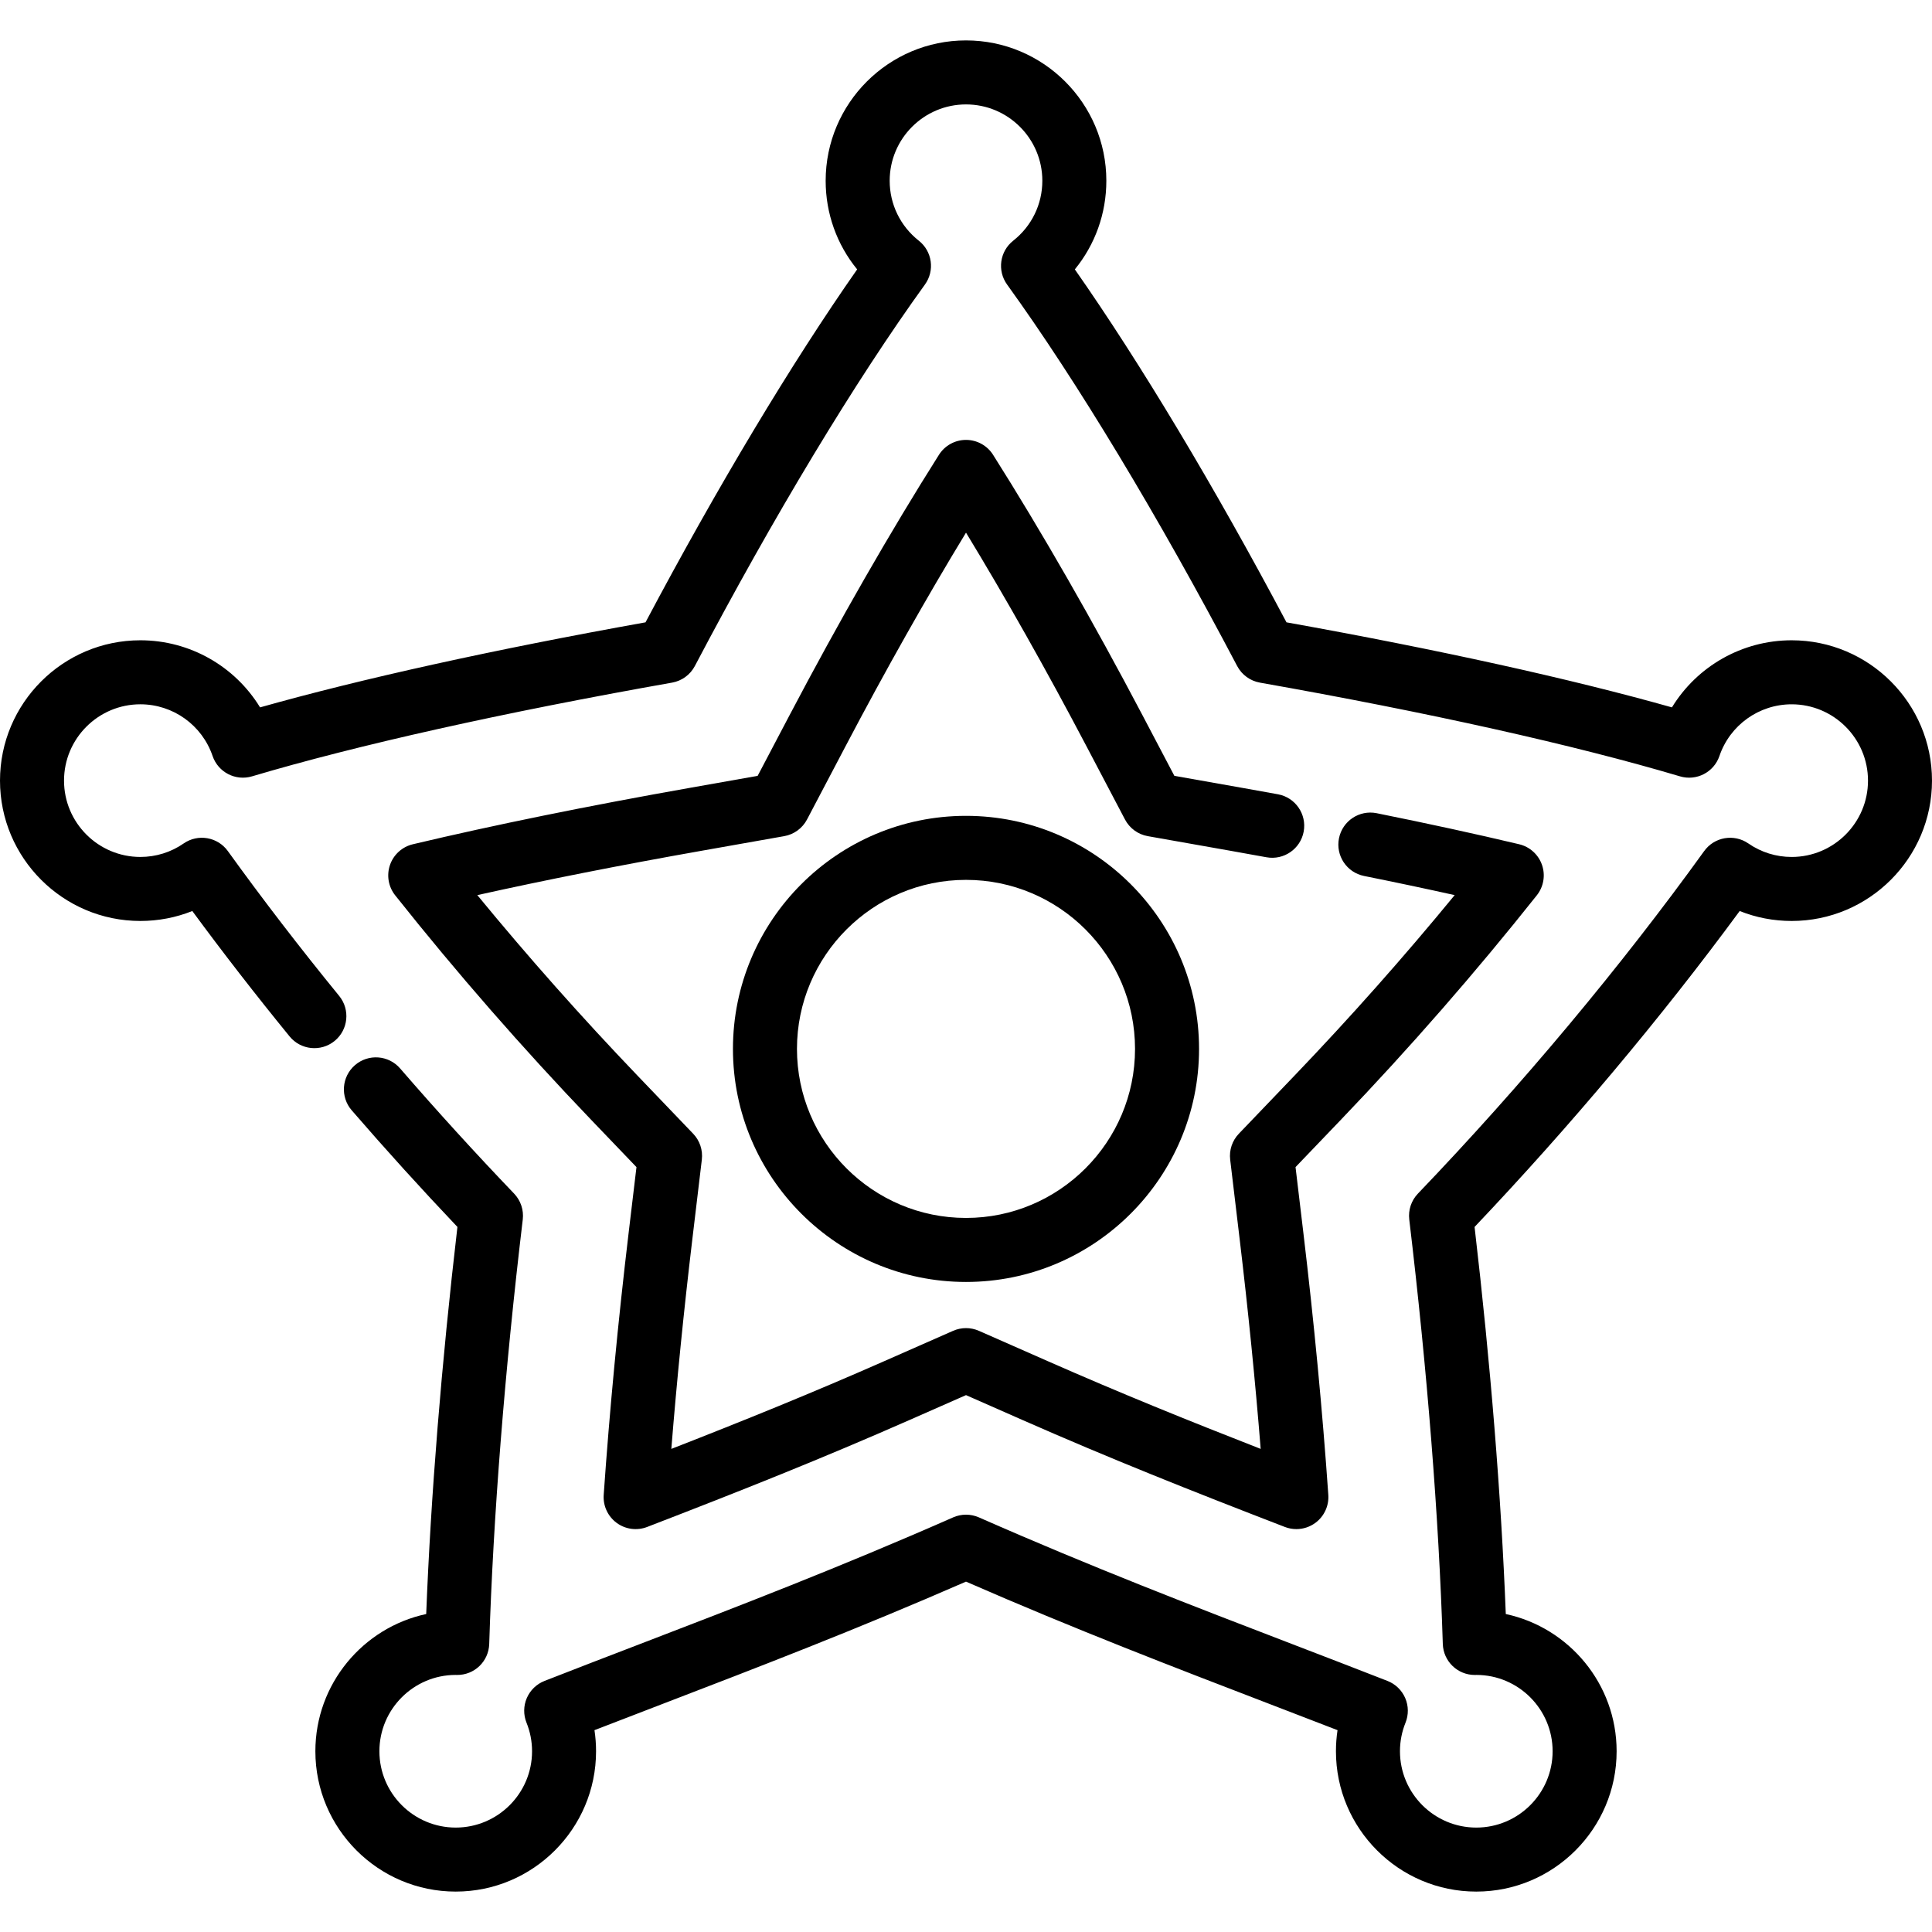 <?xml version="1.0" encoding="iso-8859-1"?>
<!-- Uploaded to: SVG Repo, www.svgrepo.com, Generator: SVG Repo Mixer Tools -->
<svg fill="#000000" height="800px" width="800px" version="1.1" id="Layer_1" xmlns="http://www.w3.org/2000/svg" xmlns:xlink="http://www.w3.org/1999/xlink" 
	 viewBox="0 0 512 512" xml:space="preserve">
<g>
	<g>
		<path d="M474.808,169.682c-13.142,0-25.074,6.898-31.728,17.781c-26.93-7.596-61.976-15.331-102.148-22.537
			c-19.065-35.95-38.737-68.748-56.089-93.536c5.372-6.568,8.349-14.795,8.349-23.488c0-20.508-16.684-37.192-37.192-37.192
			s-37.192,16.684-37.192,37.192c0,8.693,2.976,16.919,8.349,23.488c-17.351,24.787-37.026,57.586-56.089,93.536
			c-40.174,7.207-75.219,14.941-102.149,22.537c-6.654-10.883-18.585-17.781-31.727-17.781C16.684,169.682,0,186.366,0,206.874
			c0,20.508,16.684,37.192,37.193,37.193c4.767,0,9.423-0.899,13.771-2.636c8.115,11.033,16.764,22.182,25.775,33.223
			c2.961,3.63,8.306,4.17,11.936,1.208c3.63-2.962,4.17-8.306,1.208-11.936C79.457,251.151,69.53,238.236,60.38,225.54
			c-2.702-3.747-7.905-4.645-11.706-2.017c-3.384,2.34-7.354,3.577-11.48,3.577c-11.153,0-20.227-9.073-20.227-20.227
			c0-11.153,9.073-20.227,20.227-20.227c8.657,0,16.35,5.506,19.143,13.7c1.469,4.31,6.081,6.692,10.445,5.395
			c27.98-8.312,66.478-16.901,111.333-24.839c2.583-0.457,4.809-2.083,6.03-4.404c20.858-39.656,42.51-75.554,60.968-101.083
			c2.664-3.684,1.949-8.813-1.62-11.629c-4.905-3.869-7.718-9.66-7.718-15.886c0-11.153,9.073-20.227,20.227-20.227
			s20.227,9.073,20.227,20.227c0,6.226-2.813,12.016-7.717,15.886c-3.571,2.816-4.283,7.946-1.621,11.631
			c18.459,25.529,40.111,61.427,60.968,101.083c1.22,2.321,3.447,3.947,6.03,4.404c44.854,7.938,83.352,16.527,111.333,24.839
			c4.369,1.297,8.976-1.086,10.445-5.395c2.793-8.194,10.486-13.7,19.143-13.7c11.153,0,20.227,9.073,20.227,20.227
			s-9.074,20.227-20.227,20.227c-4.125,0-8.095-1.237-11.48-3.578c-3.799-2.627-9.004-1.732-11.706,2.017
			c-22.08,30.634-48.313,62.023-75.859,90.774c-1.757,1.832-2.599,4.353-2.298,6.873c4.768,39.989,7.843,78.883,8.89,112.477
			c0.142,4.585,3.902,8.218,8.476,8.218c0.041,0,0.083-0.001,0.124-0.001l0.337-0.009c11.125,0.033,20.165,9.094,20.165,20.227
			c0,11.153-9.073,20.227-20.227,20.227c-11.153,0-20.227-9.073-20.227-20.227c0-2.607,0.494-5.152,1.467-7.564
			c0.847-2.1,0.82-4.452-0.076-6.532c-0.897-2.08-2.588-3.716-4.697-4.541c-8.207-3.213-16.421-6.368-25.116-9.708
			c-26.143-10.04-53.176-20.423-83.161-33.631c-2.178-0.959-4.66-0.959-6.839,0c-29.986,13.208-57.022,23.591-83.167,33.633
			c-8.694,3.339-16.907,6.492-25.111,9.706c-2.108,0.826-3.8,2.461-4.696,4.541c-0.897,2.08-0.925,4.433-0.077,6.533
			c0.973,2.413,1.467,4.957,1.467,7.563c0,11.153-9.073,20.227-20.227,20.227s-20.227-9.073-20.227-20.227
			c0-11.13,9.035-20.189,20.156-20.227l0.346,0.009c4.68,0.062,8.457-3.591,8.602-8.218c1.046-33.599,4.12-72.492,8.889-112.477
			c0.3-2.52-0.543-5.041-2.298-6.873c-10.29-10.739-20.453-21.899-30.207-33.172c-3.065-3.542-8.423-3.93-11.965-0.864
			c-3.542,3.065-3.929,8.423-0.864,11.965c9.065,10.478,18.477,20.859,28.018,30.908c-4.221,36.177-7.06,71.393-8.273,102.583
			c-16.766,3.602-29.372,18.54-29.372,36.365c0,20.508,16.684,37.192,37.192,37.192s37.192-16.684,37.192-37.192
			c0-1.883-0.14-3.748-0.42-5.589c5.849-2.269,11.78-4.547,17.954-6.917c25.341-9.732,51.51-19.782,80.505-32.444
			c28.992,12.662,55.16,22.711,80.499,32.443c6.177,2.372,12.109,4.651,17.959,6.92c-0.278,1.84-0.419,3.705-0.419,5.587
			c0,20.508,16.684,37.192,37.192,37.192c20.508,0,37.192-16.684,37.191-37.192c0-17.826-12.608-32.763-29.372-36.365
			c-1.211-31.188-4.05-66.403-8.272-102.584c25.291-26.641,49.424-55.401,70.258-83.72c4.348,1.737,9.004,2.636,13.772,2.636
			c20.508,0,37.192-16.684,37.192-37.192C512,186.366,495.316,169.682,474.808,169.682z"/>
	</g>
</g>
<g>
	<g>
		<path d="M408.646,229.212c-0.948-2.742-3.234-4.808-6.057-5.478c-11.585-2.75-24.289-5.517-37.757-8.226
			c-4.593-0.924-9.066,2.051-9.988,6.644c-0.924,4.593,2.049,9.065,6.644,9.989c8.336,1.676,16.37,3.375,24.017,5.076
			c-13.473,16.407-27.699,32.441-42.412,47.796l-14.786,15.433c-1.755,1.831-2.598,4.352-2.297,6.872l2.53,21.224
			c2.253,18.896,4.115,37.484,5.552,55.431c-19.594-7.648-37.391-14.869-56.435-23.257l-18.237-8.033
			c-2.178-0.96-4.659-0.96-6.838,0l-18.237,8.033c-19.046,8.39-36.843,15.611-56.436,23.258c1.438-17.952,3.299-36.538,5.552-55.431
			l2.531-21.224c0.3-2.52-0.543-5.041-2.298-6.873l-14.787-15.433c-14.718-15.362-28.946-31.397-42.413-47.797
			c17.968-4,37.919-7.946,59.504-11.765l21.835-3.864c2.583-0.457,4.809-2.083,6.03-4.404l10.322-19.626
			c10.514-19.99,21.379-39.244,31.815-56.401c10.44,17.163,21.304,36.417,31.816,56.402l10.322,19.626
			c1.22,2.321,3.446,3.947,6.03,4.404l21.834,3.864c3.243,0.575,6.449,1.151,9.618,1.731c4.604,0.841,9.028-2.209,9.872-6.818
			c0.843-4.608-2.209-9.028-6.818-9.871c-3.2-0.585-6.439-1.167-9.715-1.747l-17.74-3.14l-8.387-15.945
			c-13.151-25.002-26.865-48.909-39.661-69.136c-1.555-2.458-4.261-3.947-7.169-3.947s-5.613,1.49-7.169,3.947
			c-12.793,20.219-26.508,44.125-39.662,69.136l-8.388,15.947l-17.742,3.14c-27.331,4.836-52.104,9.88-73.631,14.989
			c-2.823,0.67-5.108,2.736-6.057,5.478c-0.949,2.742-0.432,5.779,1.372,8.051c16.25,20.469,33.722,40.484,51.931,59.489
			l12.015,12.54l-2.057,17.244c-2.85,23.898-5.08,47.322-6.629,69.619c-0.201,2.893,1.09,5.689,3.424,7.412
			c2.332,1.723,5.386,2.134,8.09,1.09c24.962-9.626,46.366-18.142,69.685-28.413l14.818-6.527l14.817,6.527
			c23.314,10.269,44.719,18.786,69.685,28.413c0.989,0.381,2.022,0.568,3.05,0.568c1.788,0,3.558-0.566,5.039-1.66
			c2.333-1.723,3.625-4.518,3.424-7.412c-1.55-22.293-3.78-45.717-6.631-69.619l-2.056-17.245l12.014-12.54
			c18.201-18.996,35.673-39.011,51.931-59.489C409.078,234.991,409.596,231.954,408.646,229.212z"/>
	</g>
</g>
<g>
	<g>
		<path d="M256,216.207c-34.055,0-61.762,27.706-61.762,61.762c0,34.056,27.706,61.762,61.762,61.762s61.761-27.706,61.761-61.762
			C317.761,243.914,290.055,216.207,256,216.207z M256,322.766c-24.7,0-44.796-20.095-44.796-44.796s20.095-44.796,44.796-44.796
			s44.795,20.095,44.795,44.796S280.7,322.766,256,322.766z"/>
	</g>
</g>
</svg>